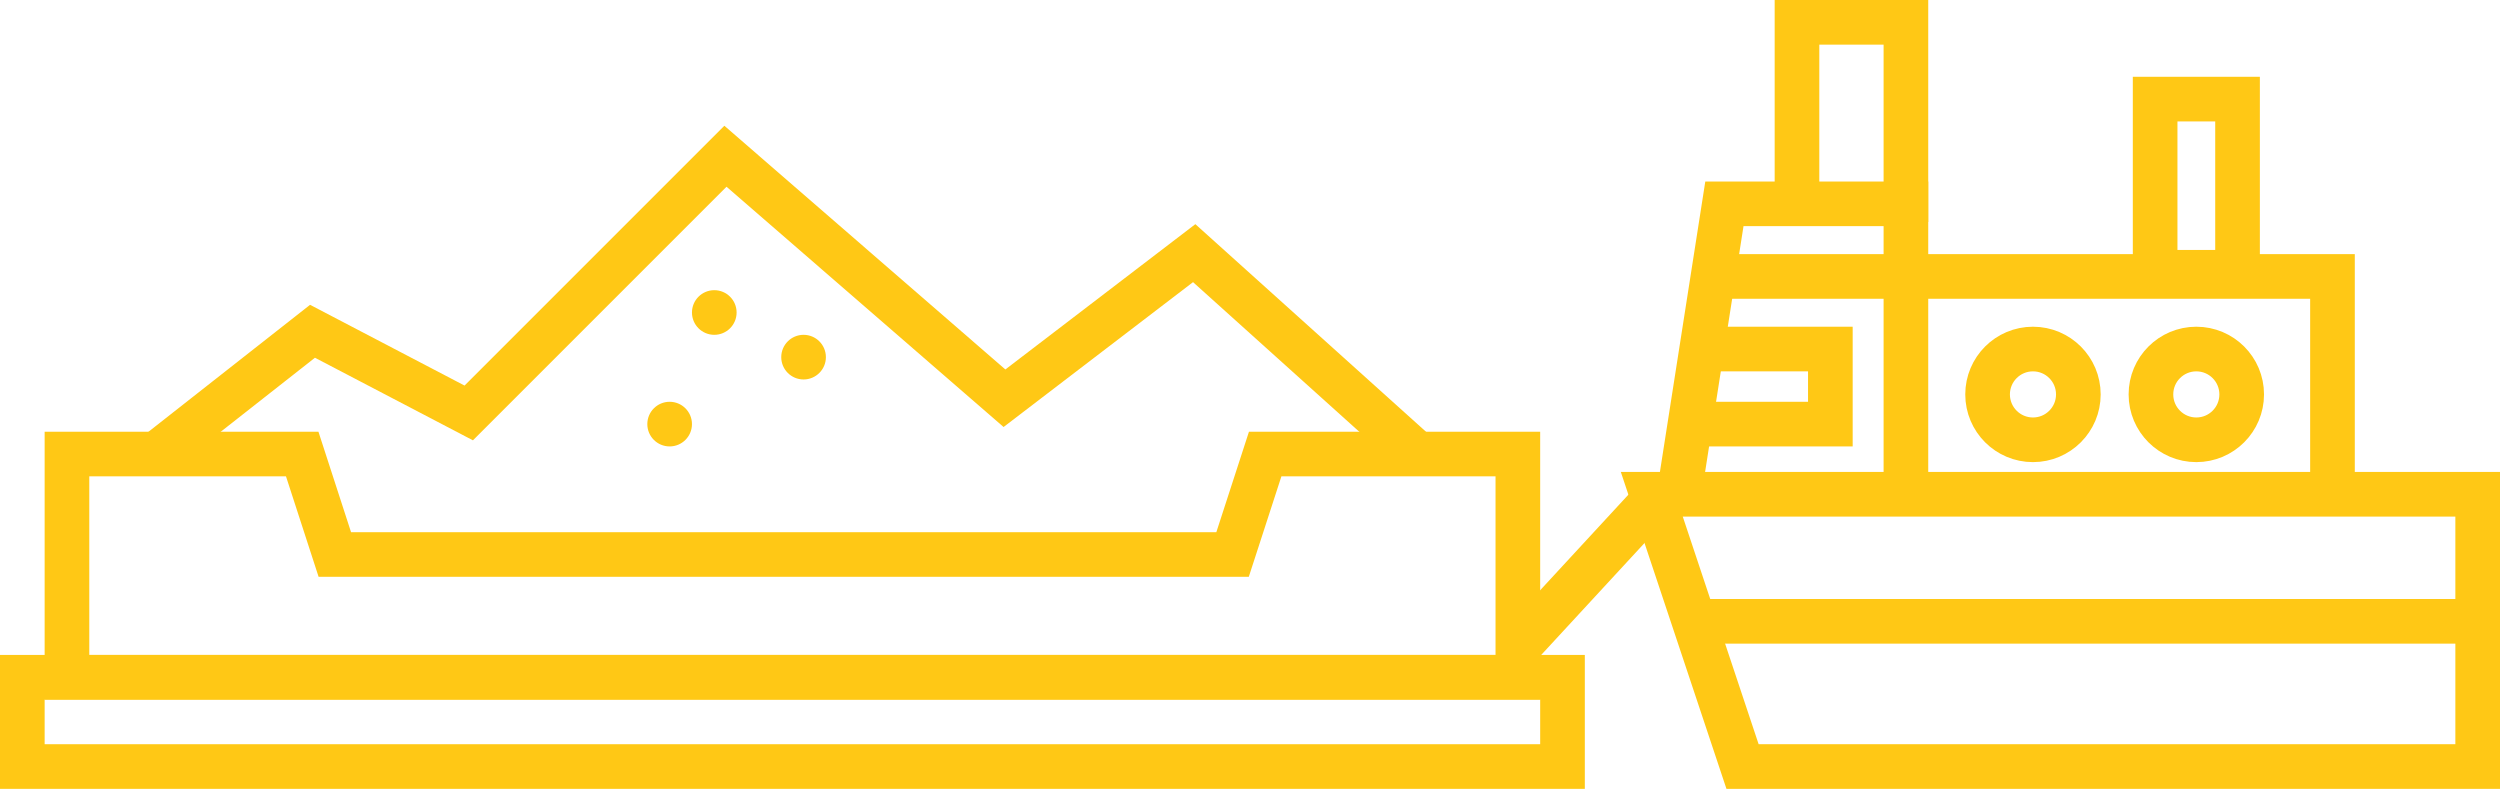 <?xml version="1.0" encoding="UTF-8"?> <svg xmlns="http://www.w3.org/2000/svg" width="112" height="36" viewBox="0 0 112 36" fill="none"><path d="M68 30.341V20.341H56.68L55.219 24.841H15L13.539 20.341H3V30.341H68Z" stroke="#FFC815" stroke-width="2"></path><path d="M78.066 34.341L74 22.143H111V34.341H78.066Z" stroke="#FFC815" stroke-width="2"></path><path d="M76.033 27.835L111 27.835" stroke="#FFC815" stroke-width="2"></path><path d="M75.22 22.143L77.253 9.132H85.385V21.736" stroke="#FFC815" stroke-width="2"></path><path d="M76.846 12.385H85.385" stroke="#FFC815" stroke-width="2"></path><path d="M85.791 12.385H104.495V22.143" stroke="#FFC815" stroke-width="2"></path><path d="M85.385 9.945V1H80.505V9.538" stroke="#FFC815" stroke-width="2"></path><circle cx="91.077" cy="17.67" r="2.033" stroke="#FFC815" stroke-width="2"></circle><circle cx="98.395" cy="17.67" r="2.033" stroke="#FFC815" stroke-width="2"></circle><path d="M76.439 15.637H82L82 19H76.033" stroke="#FFC815" stroke-width="2"></path><rect x="96.55" y="4.44" width="3.692" height="7.758" stroke="#FFC815" stroke-width="2"></rect><rect x="-1" y="1" width="69" height="4" transform="matrix(-1 0 0 1 69 29.341)" stroke="#FFC815" stroke-width="2"></rect><path d="M63.5 20.341L53.5 11.341L45 17.841L32.5 7L21 18.5L14 14.841L7 20.341" stroke="#FFC815" stroke-width="2"></path><path d="M74 22.5L68 29" stroke="#FFC815" stroke-width="2"></path><circle cx="1" cy="1" r="1" transform="matrix(-1 0 0 1 33 13)" fill="#FFC815"></circle><circle cx="1" cy="1" r="1" transform="matrix(-1 0 0 1 37 15)" fill="#FFC815"></circle><circle cx="1" cy="1" r="1" transform="matrix(-1 0 0 1 31 18)" fill="#FFC815"></circle></svg> 
